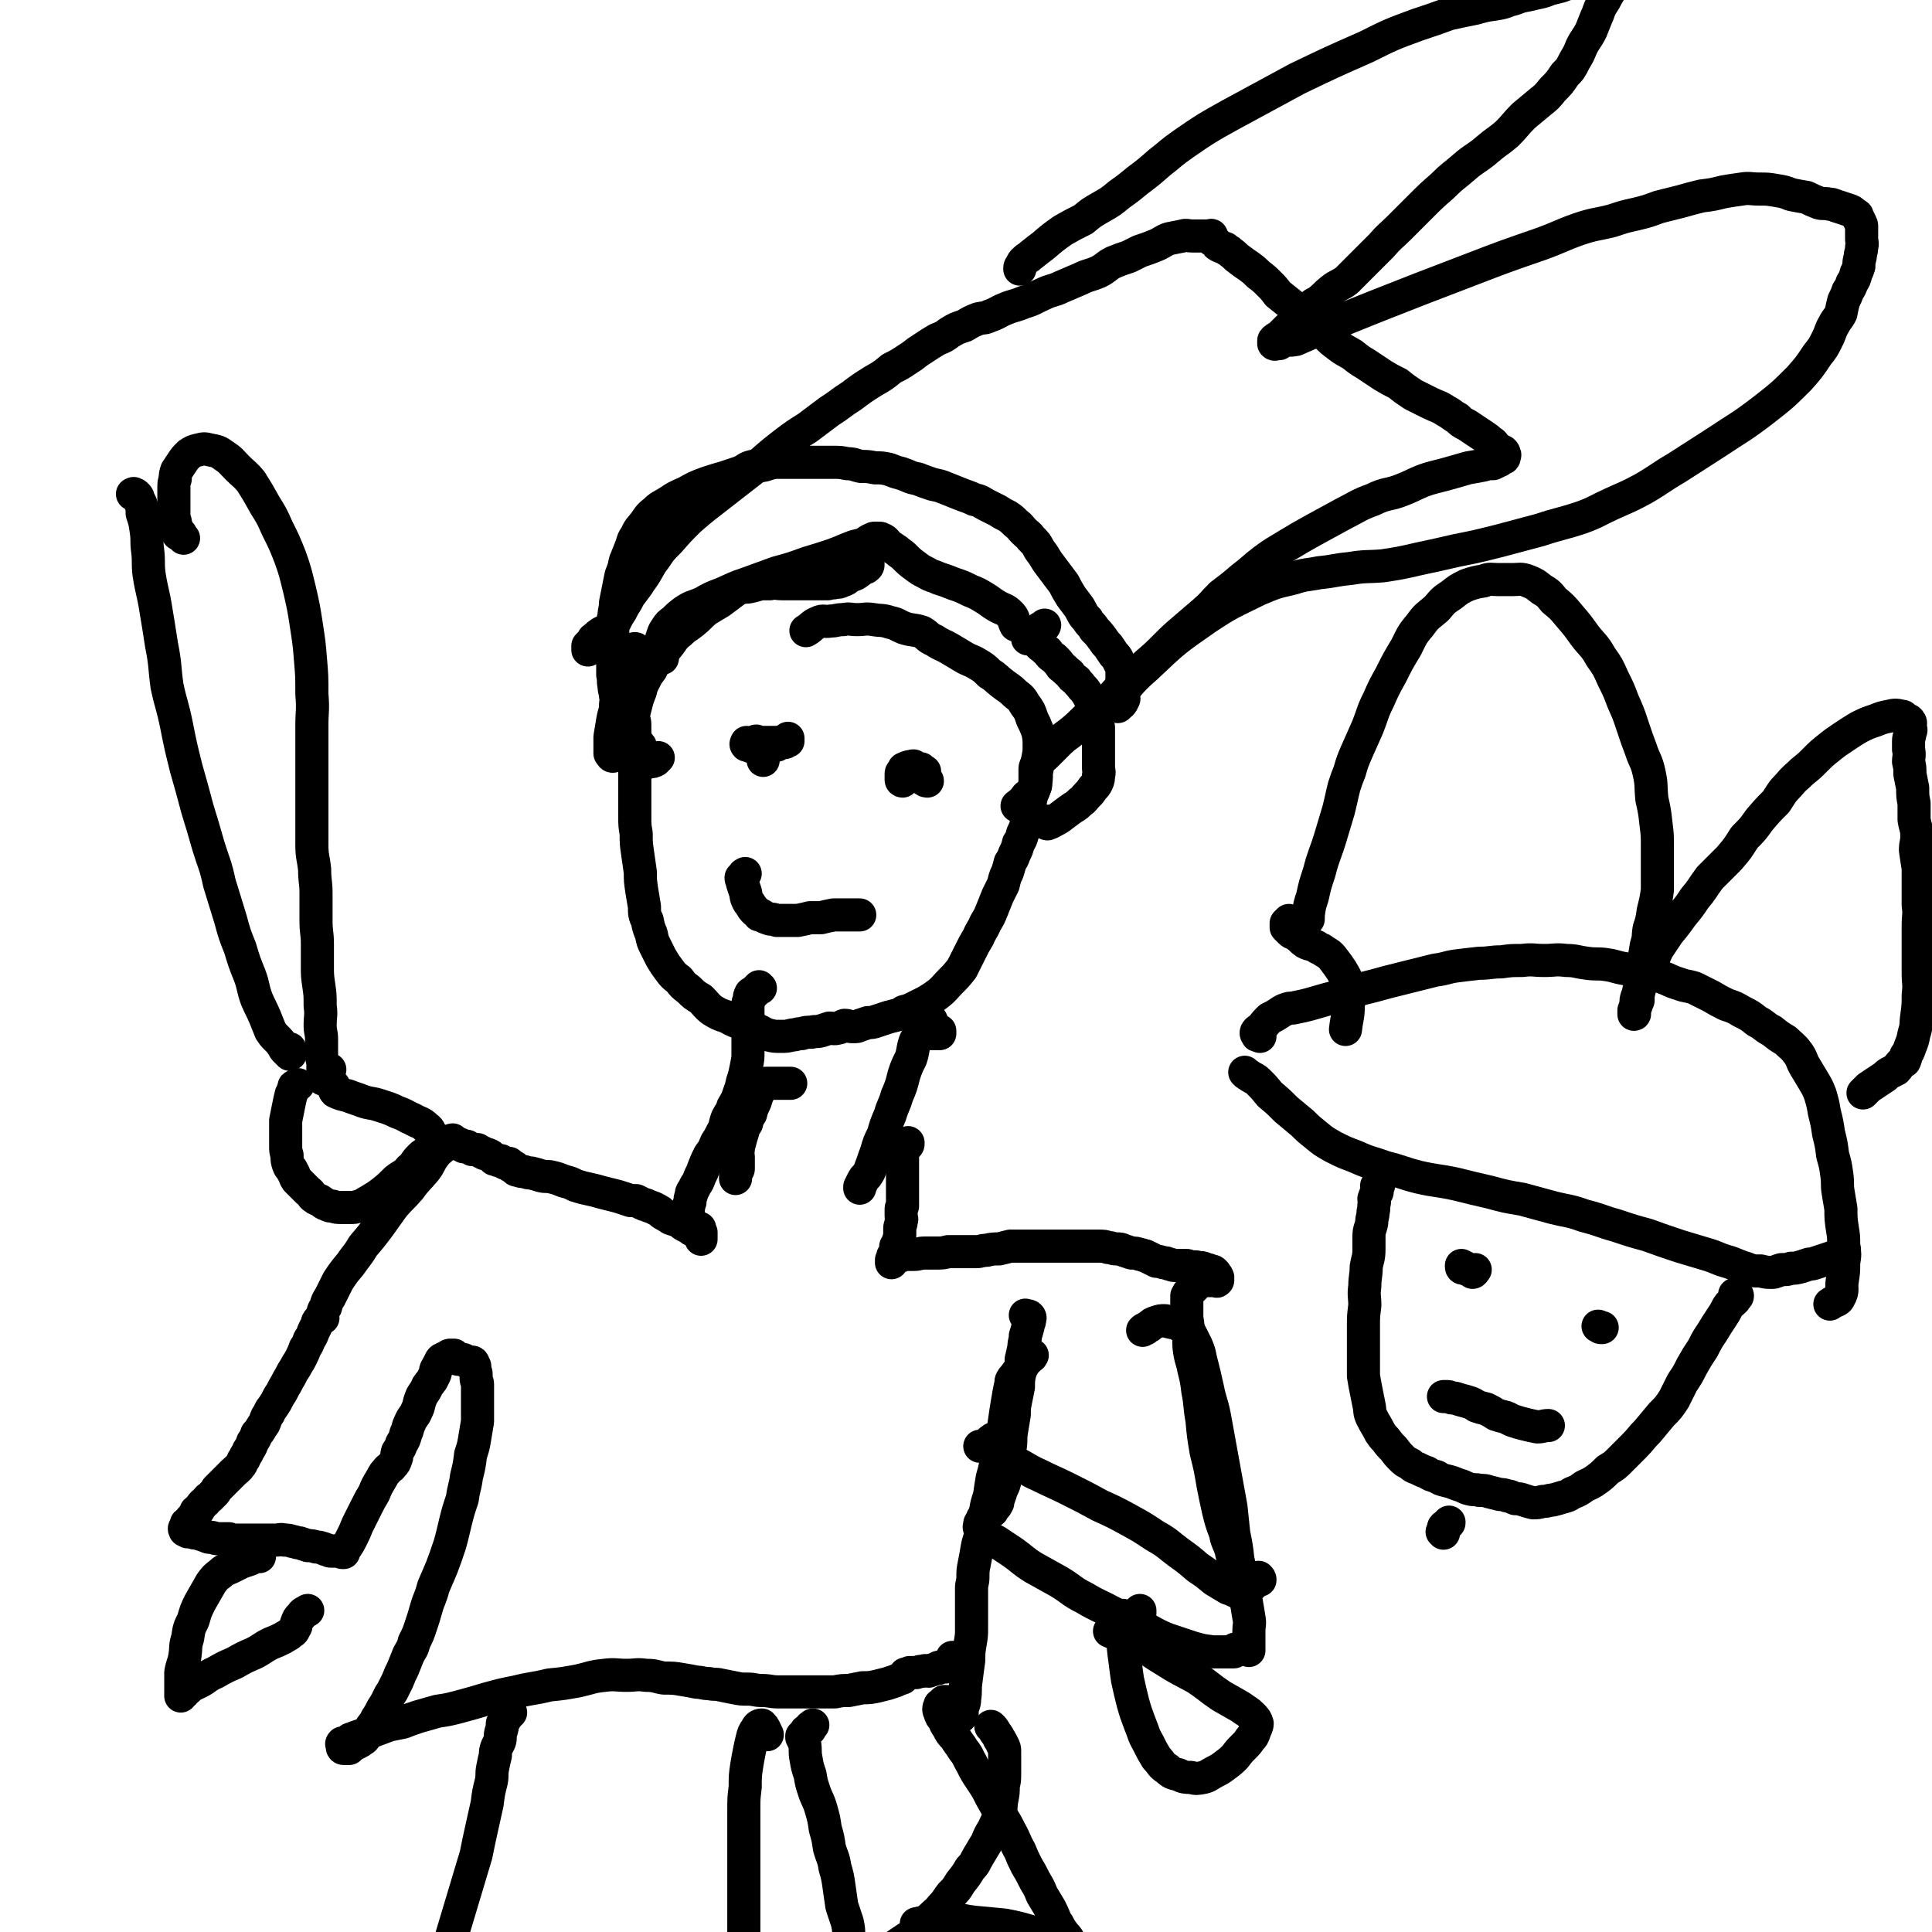 <svg viewBox='0 0 1400 1400' version='1.1' xmlns='http://www.w3.org/2000/svg' xmlns:xlink='http://www.w3.org/1999/xlink'><g fill='none' stroke='#000000' stroke-width='24' stroke-linecap='round' stroke-linejoin='round'><path d='M628,408c0,0 0,0 0,0 1,0 1,0 1,1 0,1 0,1 -1,2 -1,1 -1,0 -3,1 -2,2 -2,2 -5,4 -2,1 -3,1 -5,2 -2,2 -2,2 -5,3 -2,1 -2,1 -5,1 -2,1 -2,0 -5,1 -4,0 -4,0 -7,0 -5,0 -5,0 -9,0 -4,0 -4,0 -9,0 -4,0 -4,0 -8,0 -5,0 -5,-1 -9,0 -3,0 -3,0 -7,0 -3,1 -3,1 -7,2 -4,1 -4,0 -7,1 -4,1 -4,2 -7,4 -4,3 -4,3 -8,6 -5,3 -5,3 -10,6 -5,4 -5,5 -10,9 -5,4 -5,3 -9,7 -5,4 -5,5 -8,9 -4,5 -4,5 -8,9 -3,4 -3,4 -5,9 -3,4 -3,4 -5,8 -2,4 -2,4 -3,8 -2,5 -2,5 -3,9 -1,4 -1,4 -2,8 0,4 1,4 1,7 0,4 0,4 0,7 0,4 0,4 0,7 0,4 0,4 0,8 0,4 0,4 0,8 0,4 0,4 0,9 0,4 0,4 0,9 0,4 0,4 0,9 0,5 0,5 0,10 0,6 0,6 1,12 0,7 0,7 1,14 1,7 1,7 2,14 0,6 0,6 1,13 1,6 1,6 2,12 0,5 0,6 2,10 1,5 1,5 3,10 1,5 1,5 3,9 2,4 2,4 4,8 3,5 3,5 6,9 3,4 3,4 7,7 3,4 3,4 7,7 4,4 4,4 9,7 4,4 4,5 8,8 5,3 5,3 11,5 5,3 6,3 11,5 5,2 5,2 10,4 5,2 5,3 9,4 4,1 4,1 9,1 4,0 4,0 8,-1 3,0 3,-1 7,-1 3,-1 3,-1 7,-1 3,-1 3,0 7,-1 3,-1 3,-1 6,-2 3,0 3,1 6,0 2,0 2,-1 5,-2 3,0 3,1 6,1 3,0 3,0 5,-1 3,-1 3,-1 6,-2 3,0 3,0 6,-1 3,-1 3,-1 6,-2 3,-1 3,-1 7,-2 4,-1 4,-1 7,-3 4,-1 4,-1 8,-3 4,-2 4,-2 8,-4 5,-3 5,-3 9,-6 5,-4 4,-4 9,-9 4,-4 4,-4 8,-9 3,-6 3,-6 6,-12 3,-6 3,-6 6,-11 2,-5 3,-5 5,-10 3,-5 3,-5 5,-10 2,-5 2,-5 4,-10 2,-4 2,-4 4,-8 1,-4 1,-5 3,-9 1,-3 1,-3 2,-7 2,-3 2,-3 3,-6 2,-4 2,-4 3,-8 2,-3 2,-3 3,-7 2,-4 2,-4 3,-9 1,-4 1,-4 2,-8 1,-4 0,-4 1,-8 1,-5 2,-5 3,-9 1,-5 1,-5 1,-10 1,-5 1,-5 1,-10 1,-5 1,-5 1,-9 0,-5 0,-6 -1,-11 -2,-5 -2,-5 -4,-9 -2,-6 -2,-6 -5,-10 -3,-5 -3,-5 -7,-8 -5,-5 -5,-4 -10,-8 -4,-3 -4,-4 -9,-7 -4,-4 -4,-4 -9,-7 -5,-3 -5,-2 -10,-5 -5,-3 -5,-3 -10,-6 -5,-3 -5,-2 -11,-6 -5,-2 -4,-3 -9,-6 -6,-2 -7,-1 -13,-3 -5,-2 -5,-3 -10,-4 -6,-2 -6,-1 -12,-2 -6,-1 -6,0 -12,0 -5,0 -5,-1 -10,0 -5,0 -5,1 -9,1 -5,1 -5,-1 -9,1 -5,2 -4,3 -9,6 0,0 0,0 0,0 '/><path d='M549,542c0,0 0,0 0,0 -1,0 -1,0 -2,0 -1,0 0,-1 -1,-2 -1,0 -1,1 -2,1 0,-1 0,-2 -1,-2 0,-1 0,0 -1,0 -1,0 -1,-1 -1,0 -1,0 0,1 0,1 0,0 0,-1 0,-2 1,0 1,1 2,1 1,0 1,0 1,0 1,0 1,0 2,0 1,-1 1,-2 2,-2 0,0 0,0 1,1 0,0 0,0 1,0 0,0 0,0 1,0 0,0 0,0 0,0 1,0 1,0 1,0 1,0 1,0 1,0 1,0 1,0 1,0 1,0 1,0 1,0 1,0 1,0 2,0 0,0 0,0 0,0 1,0 1,0 1,0 1,0 1,0 2,0 1,0 1,0 1,0 1,0 1,0 2,0 1,0 1,0 1,0 1,0 1,0 2,0 0,0 0,0 1,0 1,0 1,0 2,0 0,-1 0,-1 1,-1 1,-1 1,-2 1,-2 0,0 0,1 0,2 0,0 -1,0 -1,0 -1,0 -1,0 -2,0 -1,0 -1,0 -2,1 -2,0 -2,1 -3,2 -2,0 -2,0 -3,0 -1,0 -1,1 -1,1 -1,0 -1,0 -2,0 -1,0 -1,0 -1,0 -1,0 -1,0 -1,0 0,0 0,-1 0,0 0,0 0,0 0,1 0,0 0,0 0,1 -1,3 -1,3 -2,7 0,0 0,0 0,1 '/><path d='M670,559c0,0 0,0 0,0 0,0 -1,0 -1,0 -1,-1 -1,-2 -2,-2 0,0 -1,2 -1,3 0,1 1,0 2,1 0,0 0,1 1,1 1,1 1,1 1,2 1,1 2,1 2,2 0,0 -2,0 -2,-1 -1,-1 -1,-2 -1,-3 -1,-1 -1,0 -1,-1 -1,-1 -1,0 -2,-1 -1,-1 0,-1 -1,-2 -1,-1 -1,0 -2,-1 -1,-1 0,-1 -1,-2 -1,0 -1,0 -2,1 -1,0 -1,-1 -2,0 -1,0 -1,0 -3,1 0,1 0,1 -1,2 -1,1 -1,1 -1,2 0,1 0,2 0,3 0,0 0,1 0,1 0,1 1,1 1,1 1,-1 1,-1 1,-1 '/><path d='M540,633c0,0 0,0 0,0 -1,1 -1,0 -1,1 -1,1 -1,1 -2,2 0,2 1,2 1,4 1,3 1,3 2,6 1,3 0,3 2,7 1,2 1,1 2,3 1,1 1,2 2,3 0,0 0,0 1,1 2,1 2,2 3,3 2,0 2,0 3,1 2,1 2,1 5,2 2,0 2,0 5,1 4,0 4,0 8,0 4,0 4,0 7,0 5,-1 5,-1 9,-2 4,0 4,0 8,0 4,-1 4,-1 9,-2 4,0 4,0 8,0 4,0 4,0 7,0 2,0 2,0 4,0 '/><path d='M477,549c0,0 0,0 0,0 -1,1 -1,1 -2,2 -2,1 -2,1 -4,1 -3,1 -3,1 -6,0 -1,-1 -1,-1 -3,-2 0,0 0,0 0,-1 0,-1 1,-1 1,-2 1,0 1,0 1,-1 0,-1 0,-1 0,-2 0,-2 0,-2 0,-3 0,-1 0,0 -1,-1 -1,-1 0,-1 -1,-2 -1,0 -1,-1 -2,0 -2,0 -2,0 -3,1 -2,1 -2,1 -3,2 -2,1 -1,2 -3,3 -1,1 -1,1 -3,2 -1,0 -1,0 -3,1 0,0 0,1 -1,1 -1,0 -1,-1 -2,-2 0,-2 0,-2 0,-5 0,-3 0,-3 0,-7 1,-6 1,-6 2,-12 1,-6 2,-6 3,-13 1,-6 1,-6 3,-12 1,-6 1,-6 3,-12 1,-4 1,-4 2,-8 1,-2 2,-2 3,-5 1,-1 1,-2 2,-2 1,0 1,1 2,2 1,1 1,0 3,1 1,0 1,1 3,2 1,0 1,0 2,0 2,0 2,0 3,1 2,0 2,0 3,1 1,0 1,0 2,0 0,0 0,0 1,0 0,0 1,0 1,0 0,-1 -1,-1 -1,-1 0,-2 0,-2 0,-4 0,-2 0,-2 0,-5 0,-3 0,-3 1,-6 1,-3 1,-3 3,-6 2,-3 2,-3 5,-5 4,-4 4,-4 8,-7 6,-4 6,-3 13,-6 7,-4 7,-4 15,-7 9,-4 8,-4 17,-7 11,-4 11,-4 22,-8 11,-3 11,-3 22,-7 10,-3 10,-3 19,-6 8,-3 7,-3 15,-6 4,-1 4,-1 8,-2 2,-2 2,-2 4,-3 2,-1 2,-1 3,-1 1,0 1,0 3,0 1,0 1,0 3,1 2,1 2,2 4,4 3,2 3,2 6,4 2,2 3,2 5,4 4,4 4,4 8,7 4,3 4,3 8,5 5,3 5,2 9,4 6,2 6,2 11,4 6,2 6,2 12,5 5,2 5,2 10,5 5,3 4,3 9,6 5,3 6,2 10,6 3,3 2,4 4,8 '/><path d='M757,453c0,0 0,0 0,0 0,0 0,1 -1,1 -1,1 -1,1 -2,1 -2,2 -2,2 -3,3 -2,1 -2,1 -3,2 -1,1 -1,1 -2,2 -1,0 -2,1 -1,1 0,0 1,-1 2,0 2,0 2,0 3,1 2,2 2,2 4,4 3,2 2,2 5,4 2,3 2,3 5,5 3,3 3,3 5,6 3,2 3,3 6,5 2,3 2,3 5,5 2,3 2,2 4,5 2,2 2,2 4,5 1,2 1,2 3,5 1,3 1,3 2,6 1,3 1,3 1,6 1,4 1,4 2,7 0,4 0,4 0,7 0,4 0,4 0,8 0,4 0,4 0,7 0,4 0,4 0,7 0,3 1,3 0,6 0,2 0,3 -1,5 -1,2 -1,2 -3,4 -2,3 -2,3 -4,5 -3,3 -2,3 -5,5 -4,4 -4,3 -8,6 -4,3 -4,3 -8,6 -4,2 -5,3 -8,4 -1,0 -1,-1 -1,-2 '/><path d='M573,785c0,0 0,0 0,0 -1,0 -1,0 -2,0 -2,0 -2,0 -4,0 -1,0 -1,0 -3,0 -2,0 -2,0 -4,0 -1,0 -1,0 -1,0 -1,0 -1,0 -1,0 -1,0 -1,0 -2,0 0,0 0,0 0,0 -1,0 -1,0 -1,0 -1,0 -1,0 -2,1 -1,0 -1,0 -1,1 -2,3 -1,3 -3,6 -1,3 -1,3 -2,6 -2,4 -2,4 -3,8 -2,3 -2,3 -3,7 -2,3 -2,3 -3,7 -1,3 -1,3 -2,7 -1,3 -1,3 -1,5 -1,2 0,3 0,5 0,1 0,1 0,2 0,2 0,2 0,3 0,0 0,0 0,1 0,1 0,1 0,2 0,0 0,0 0,1 0,1 -1,1 -1,2 -1,0 -1,0 -1,1 0,2 0,2 0,4 '/><path d='M681,747c0,0 0,0 0,0 0,1 0,1 0,2 0,0 0,0 -1,0 -1,0 -1,0 -2,0 0,0 0,0 -1,0 -1,0 -1,0 -2,0 0,0 0,0 -1,0 -1,0 -1,0 -1,0 -1,0 -1,0 -2,0 0,0 0,0 -1,0 '/><path d='M551,716c0,0 0,0 0,0 0,0 0,0 0,0 -1,0 -1,-1 -1,-1 -1,1 -1,1 -2,2 -1,1 -1,1 -1,2 -2,1 -2,0 -3,1 -1,2 -1,2 -1,4 0,2 -1,2 -1,3 0,2 0,2 0,3 0,3 0,3 0,6 0,4 0,4 0,8 0,4 0,4 0,8 0,5 0,5 0,10 0,5 0,5 -1,10 -1,5 -1,5 -2,9 -2,5 -1,5 -3,10 -2,6 -2,6 -5,11 -1,4 -2,4 -4,8 -2,5 -1,6 -4,11 -2,4 -2,4 -4,7 -2,5 -2,5 -5,9 -2,4 -2,4 -4,9 -1,3 -1,3 -3,7 -1,3 -1,3 -3,6 -1,2 -1,2 -2,4 -1,1 -1,1 -1,3 -1,2 -1,3 -1,5 -1,2 -1,2 -1,4 -1,3 0,3 0,6 -1,1 -1,1 -1,2 '/><path d='M674,739c0,0 0,0 0,0 1,1 1,0 1,1 0,1 0,1 0,1 0,0 -1,0 -1,0 -1,0 -1,0 -1,0 -1,0 -1,-1 -1,0 -1,0 -1,0 -2,1 0,0 -1,0 -1,1 -1,2 -1,2 -1,3 -1,2 -1,2 -2,4 -1,3 -2,2 -3,5 -2,6 -1,6 -3,12 -3,6 -3,6 -5,12 -2,8 -2,8 -5,15 -2,7 -3,7 -5,14 -3,7 -3,7 -5,14 -3,6 -3,6 -5,13 -2,5 -2,6 -4,11 -1,3 -1,3 -3,6 -2,2 -2,2 -3,4 -1,2 -1,2 -2,4 0,0 0,0 0,1 0,0 0,0 0,0 '/><path d='M508,898c0,0 0,0 0,0 0,-1 0,-1 0,-2 0,0 0,0 0,-1 0,-1 0,-1 0,-2 0,0 -1,0 -1,-1 0,-1 0,-1 0,-2 0,0 -1,1 -2,1 0,0 0,0 -1,0 -1,0 -1,0 -1,0 -1,0 -1,0 -2,0 -1,-1 -1,-1 -1,-1 -2,-1 -2,-1 -4,-2 -2,-1 -2,-2 -4,-3 -3,-1 -3,-1 -6,-2 -3,-2 -3,-2 -5,-3 -2,-1 -2,-2 -4,-3 -2,-1 -2,-1 -4,-2 -3,-1 -3,-1 -5,-2 -1,0 -1,0 -3,-1 -2,-1 -2,-1 -4,-2 -2,0 -2,0 -4,0 -3,-1 -3,-1 -6,-2 -3,-1 -3,-1 -7,-2 -4,-1 -4,-1 -8,-2 -10,-3 -10,-2 -19,-5 -4,-2 -4,-2 -8,-3 -5,-2 -5,-2 -9,-3 -4,-1 -4,0 -8,-1 -3,-1 -3,-1 -7,-2 -2,0 -2,0 -5,-1 -2,0 -2,0 -5,-1 -1,0 -1,0 -2,-1 0,-1 1,-1 0,-1 0,-1 -1,0 -1,0 -1,-1 -1,-1 -2,-1 -1,-1 -1,-1 -1,-2 -1,0 -1,0 -2,0 0,0 0,0 -1,0 -2,-1 -2,-1 -3,-2 -1,0 -1,0 -2,0 -1,-1 -1,-1 -3,-1 -1,-1 -1,-1 -2,-2 -1,-1 -1,-1 -2,-1 -1,-1 -2,-1 -3,-1 -1,-1 -1,-1 -2,-1 -2,-1 -1,-1 -3,-2 -1,0 -2,0 -3,0 -1,0 -1,0 -1,0 -2,-1 -1,-1 -3,-2 -1,-1 -1,0 -3,0 -1,-1 -1,-1 -2,-1 0,0 0,-1 -1,-1 -1,-1 -1,0 -1,0 -2,0 -2,0 -3,-1 -1,0 0,-1 -1,-2 -1,0 -1,1 -2,1 0,0 0,0 -1,0 -1,0 -1,0 -2,0 0,0 0,0 -1,1 -1,1 0,2 -1,3 -3,3 -4,3 -6,6 -4,5 -3,6 -7,11 -5,6 -6,6 -11,13 -6,7 -6,6 -12,13 -5,7 -5,7 -10,14 -6,8 -6,8 -12,15 -4,7 -5,7 -9,13 -5,6 -5,6 -9,12 -3,6 -3,6 -6,12 -2,3 -2,3 -3,7 -1,2 -2,2 -2,5 -1,1 0,2 0,3 0,0 -1,-1 -1,-1 -1,0 0,1 -1,2 -1,1 -1,0 -2,2 0,1 0,1 -1,3 -1,2 -1,2 -2,4 -1,3 -1,3 -3,6 -1,3 -1,3 -3,6 -1,3 -1,3 -3,7 -2,4 -2,3 -4,7 -2,3 -2,3 -4,7 -2,3 -2,4 -4,7 -2,4 -2,4 -4,7 -2,4 -2,4 -4,7 -2,3 -2,2 -3,5 -2,3 -2,3 -3,6 -1,3 -2,3 -3,5 -1,2 -1,2 -3,4 -1,3 -1,3 -3,6 -1,3 -1,3 -3,6 -1,3 -2,3 -3,6 -2,2 -1,3 -3,5 -2,3 -2,2 -5,5 -2,2 -2,2 -4,4 -2,2 -2,2 -4,4 -2,2 -2,2 -4,4 -1,2 -1,2 -2,3 -2,2 -2,2 -3,3 -2,1 -2,2 -3,3 -2,2 -2,1 -3,3 -1,1 -1,1 -2,3 -1,1 -1,0 -2,1 0,1 0,2 -1,2 0,1 -1,1 -1,2 -1,1 -1,1 -2,2 0,1 0,1 -1,2 -1,1 -1,0 -2,1 0,1 0,1 0,2 0,0 -1,0 -1,1 -1,1 0,1 0,2 0,0 0,0 0,0 0,0 0,0 0,0 1,0 1,0 2,1 1,0 1,0 2,0 3,1 3,1 5,1 3,1 3,1 6,2 2,1 2,1 4,1 2,0 2,1 5,1 2,0 2,0 4,0 2,0 2,0 4,0 2,1 2,1 4,1 2,0 2,0 5,0 2,0 2,0 4,0 2,0 2,0 4,0 2,0 2,0 4,0 3,0 3,0 5,0 2,0 2,0 4,0 2,0 2,0 4,0 3,0 3,-1 6,0 3,0 3,0 6,1 2,0 2,1 5,1 3,1 3,1 6,2 3,0 3,0 6,1 2,0 2,0 5,1 1,0 1,1 3,1 2,1 2,1 3,1 1,0 1,0 3,0 1,0 1,-1 3,0 1,0 1,1 2,1 0,0 0,0 1,0 0,0 0,0 0,0 0,0 0,0 0,0 0,0 0,0 0,0 0,-1 0,-1 0,-1 1,-2 1,-2 2,-3 2,-3 2,-3 4,-7 2,-4 2,-4 4,-9 3,-6 3,-6 6,-12 3,-6 3,-6 6,-11 2,-5 2,-5 5,-10 2,-3 1,-3 4,-6 2,-3 3,-2 4,-4 2,-2 2,-2 3,-5 1,-2 0,-2 1,-5 2,-3 2,-3 3,-6 2,-3 2,-3 3,-7 2,-4 1,-4 3,-8 2,-5 3,-4 5,-9 2,-4 1,-4 3,-9 1,-3 2,-3 4,-7 1,-3 2,-3 4,-6 1,-2 1,-2 2,-4 1,-2 0,-2 1,-4 1,-2 1,-2 2,-3 0,-1 0,-1 1,-2 0,-1 0,-1 1,-2 1,0 1,0 2,-1 0,0 1,0 1,0 1,0 1,0 1,-1 1,0 1,-1 2,-1 1,0 1,0 1,0 1,0 2,0 2,0 -1,0 -2,0 -2,0 0,0 1,0 1,0 1,0 0,0 0,0 0,0 0,0 0,0 1,1 1,0 2,1 1,1 1,1 2,2 1,0 1,0 2,0 2,0 2,0 3,1 1,0 1,1 2,1 1,0 1,0 1,0 1,0 1,0 2,0 1,0 1,1 1,1 0,1 0,1 0,1 0,1 0,1 1,1 0,1 0,1 0,2 0,1 0,1 0,1 1,2 1,2 1,3 0,1 0,2 0,3 0,2 1,2 1,4 0,2 0,2 0,5 0,3 0,3 0,6 0,4 0,4 0,7 0,5 0,5 0,9 -1,6 -1,6 -2,12 -1,6 -1,6 -3,12 -1,8 -1,8 -3,16 -1,8 -2,8 -3,16 -3,9 -3,9 -5,17 -2,8 -2,9 -4,16 -3,9 -3,9 -6,17 -3,7 -3,7 -6,14 -2,8 -3,8 -5,15 -2,7 -2,7 -4,13 -2,6 -2,6 -5,12 -1,5 -2,5 -4,9 -2,5 -2,5 -4,10 -2,4 -2,4 -4,9 -2,4 -2,4 -4,8 -3,4 -2,4 -5,9 -2,3 -2,3 -4,7 -2,3 -2,3 -4,7 -2,2 -2,2 -3,5 -1,2 -1,2 -3,4 -1,2 -1,2 -3,3 -1,1 -1,1 -3,2 -1,0 -1,0 -2,1 -1,0 -1,1 -2,1 -1,1 -1,1 -2,2 -1,0 -1,0 -1,0 -1,0 -1,0 -2,0 -1,0 -1,0 -1,0 -1,0 -1,-1 -1,-1 0,0 0,0 0,0 0,-1 0,-1 0,-1 0,-1 -1,-1 0,-2 0,0 1,0 2,0 1,0 1,1 1,0 1,-1 1,-1 2,-2 1,-1 1,-1 2,-1 2,-1 2,-1 5,-2 3,-1 3,-1 6,-2 8,-3 8,-3 16,-6 5,-1 5,-1 10,-2 5,-2 5,-2 11,-4 7,-2 7,-2 14,-4 7,-1 7,-1 15,-3 11,-3 11,-3 21,-6 11,-3 11,-3 21,-5 12,-3 12,-2 24,-5 10,-1 10,-1 21,-3 9,-2 9,-3 19,-4 8,-1 8,0 16,0 7,0 7,-1 14,0 7,0 7,1 13,2 7,0 7,0 13,1 6,1 6,1 11,2 4,0 4,1 9,1 4,1 4,0 8,1 5,1 5,1 10,2 5,1 5,1 10,1 5,0 5,1 10,1 6,0 6,1 12,1 5,0 5,0 10,0 5,0 5,0 10,0 5,0 5,0 10,0 6,0 6,0 11,0 5,-1 5,-1 10,-1 5,-1 5,-1 10,-2 5,0 5,0 10,-1 4,-1 4,-1 8,-2 3,-1 3,-1 6,-2 2,-1 2,-1 5,-2 0,0 0,0 1,-1 1,-1 0,-1 1,-2 1,0 1,0 3,-1 1,0 1,0 2,0 2,0 2,0 3,0 3,-1 3,-1 5,-1 2,-1 2,0 4,0 2,-1 2,-1 3,-1 2,-1 2,-1 4,-1 0,-1 0,-1 1,-1 0,0 0,0 1,0 1,0 1,0 2,0 0,0 0,0 1,0 1,0 1,-1 2,-2 0,0 0,1 0,1 0,0 0,-1 0,-1 0,0 0,0 0,0 1,-1 2,-1 3,-3 0,-1 0,-1 0,-2 '/><path d='M658,828c0,0 0,0 0,0 0,0 0,1 0,1 0,1 -1,1 -2,1 0,1 -1,1 -1,2 -1,1 -1,1 -1,3 0,1 0,1 0,3 0,2 0,2 0,5 0,1 0,1 0,2 0,2 0,2 0,4 0,2 0,2 0,4 0,3 0,3 0,5 0,2 0,2 0,4 0,2 0,2 0,4 0,2 0,2 0,5 0,1 0,1 0,3 -1,1 -1,1 -1,3 0,2 0,2 0,4 0,2 1,2 0,4 0,3 -1,3 -1,5 0,2 0,2 0,4 0,2 0,2 -1,5 0,1 0,1 0,2 -1,2 -2,1 -2,3 0,1 0,1 0,2 0,2 -1,2 -2,4 0,1 1,1 0,2 0,2 0,2 -1,3 0,0 0,0 0,0 0,-1 0,-1 0,-2 0,0 0,0 0,0 1,-1 1,-1 1,-1 1,-1 1,-1 2,-1 0,0 0,0 1,0 2,-1 2,-1 3,-1 2,-1 2,-1 4,-1 3,0 3,0 5,0 4,0 4,-1 8,-1 4,0 4,0 8,0 5,0 5,0 9,-1 5,0 5,0 10,0 5,0 5,0 10,0 4,0 4,-1 8,-1 4,-1 5,-1 9,-1 4,-1 4,-1 8,-2 4,0 4,0 8,0 5,0 5,0 9,0 4,0 4,0 9,0 4,0 4,0 9,0 4,0 4,0 8,0 3,0 3,0 7,0 4,0 4,0 7,0 4,0 4,0 7,0 4,0 4,0 7,1 3,0 3,1 6,1 3,0 3,0 5,1 3,1 3,1 6,2 3,0 3,0 6,1 2,0 2,1 4,1 2,1 2,1 4,2 2,1 2,1 4,2 2,0 2,0 5,1 2,0 2,0 4,1 2,0 2,1 4,1 2,0 2,0 5,0 2,0 2,0 4,0 1,0 1,1 3,1 1,0 2,0 3,0 1,0 1,0 3,1 1,0 1,-1 3,0 1,0 1,1 2,1 2,0 2,0 3,1 2,0 2,0 3,1 1,1 1,1 1,2 1,1 1,0 1,1 1,1 0,1 0,2 0,0 1,1 0,1 0,1 -1,0 -1,0 -1,0 -1,0 -1,0 -1,0 -1,0 -1,0 -1,0 -1,0 -2,0 0,0 0,0 -1,0 -1,0 -1,0 -1,0 -2,0 -2,0 -3,0 -1,0 -2,0 -3,1 -1,1 -1,1 -2,2 0,0 0,0 -1,1 -1,1 -1,1 -2,2 0,0 0,0 -1,1 -1,1 -1,1 -1,1 -1,1 -1,1 -2,3 0,1 0,1 0,3 0,3 0,3 0,6 0,3 0,4 0,7 1,6 1,6 1,11 1,7 0,7 1,13 1,7 2,7 3,13 2,8 2,8 3,16 2,10 1,10 3,21 1,11 1,11 3,23 3,12 3,12 5,24 2,10 2,10 4,19 2,8 2,8 5,16 1,6 2,6 4,12 1,5 1,5 3,10 1,2 1,2 3,5 1,3 1,3 3,6 1,2 1,3 3,5 0,0 1,0 2,0 1,0 1,0 2,-1 1,-1 1,-1 2,-2 0,0 0,-1 1,-1 1,0 1,0 2,0 0,-1 0,-1 -1,-2 0,0 0,0 -1,1 -1,0 -1,0 -1,1 -1,0 -1,0 -2,1 -1,0 -1,1 -1,1 -1,1 -1,1 -2,2 0,0 0,1 -1,1 -1,1 -1,1 -2,2 0,0 0,0 -1,1 0,1 0,1 -1,1 -1,0 -1,0 -2,0 0,0 0,0 -1,0 -4,-2 -4,-2 -7,-3 -5,-3 -5,-3 -10,-6 -6,-5 -6,-5 -12,-9 -7,-6 -7,-6 -14,-11 -8,-6 -8,-7 -17,-12 -9,-6 -9,-6 -18,-11 -11,-6 -11,-6 -22,-11 -11,-6 -11,-6 -23,-12 -10,-5 -11,-5 -21,-10 -9,-4 -9,-5 -17,-9 -7,-4 -7,-4 -13,-8 -5,-2 -5,-3 -9,-5 -1,0 -1,1 -3,1 0,0 -1,0 -1,0 0,0 1,0 2,0 1,0 1,0 1,0 1,0 1,0 2,-1 1,-1 1,-1 2,-2 0,0 0,-1 1,-1 1,-1 2,-2 2,-1 1,1 1,2 1,4 0,1 -1,1 -1,2 '/><path d='M828,964c0,0 0,0 0,0 1,-1 1,-1 2,-1 1,-1 1,-1 3,-2 2,-2 2,-2 5,-3 3,-1 3,-1 6,-1 2,0 2,1 4,1 2,1 3,0 5,1 1,1 1,1 3,2 1,0 2,0 3,1 2,2 2,3 4,5 2,4 2,4 4,8 3,7 2,7 4,14 2,8 2,8 4,17 2,10 3,10 5,20 2,11 2,11 4,22 2,11 2,11 4,22 2,11 2,11 4,22 1,9 1,10 2,19 2,10 2,10 3,19 2,9 2,9 3,17 2,7 1,7 3,13 1,6 1,6 2,12 1,5 0,5 0,10 0,3 0,3 0,6 0,2 0,2 0,4 0,1 0,1 0,3 0,0 0,1 0,1 0,-1 0,-2 -1,-2 0,-1 -1,0 -1,0 -1,0 -1,0 -1,0 -1,0 -1,0 -2,0 0,0 0,-1 -1,0 -1,0 -1,1 -2,1 -1,1 -1,0 -2,0 0,1 0,2 -1,2 0,0 -1,0 -1,0 -3,0 -3,0 -6,0 -4,0 -4,0 -8,0 -8,-1 -8,-1 -15,-3 -9,-3 -9,-3 -18,-6 -10,-4 -10,-5 -20,-10 -9,-4 -9,-5 -19,-9 -11,-6 -11,-5 -21,-11 -10,-5 -9,-6 -19,-12 -9,-5 -9,-5 -18,-10 -8,-5 -8,-6 -15,-11 -6,-4 -6,-4 -12,-8 -4,-2 -4,-2 -8,-5 -2,-2 -3,-2 -4,-4 -1,-2 0,-2 0,-4 1,-2 1,-2 2,-3 0,-1 0,-1 0,-1 1,-1 1,-1 2,-2 0,0 1,1 1,0 1,-1 1,-1 2,-2 1,-1 1,0 2,-1 0,-1 0,-1 1,-2 1,-1 1,-1 1,-1 1,-1 1,-1 2,-3 0,-1 0,-1 0,-2 1,-2 1,-2 2,-5 1,-4 2,-4 3,-8 1,-6 1,-6 2,-12 1,-6 1,-6 2,-13 1,-6 0,-6 1,-12 1,-6 1,-6 2,-12 0,-5 0,-5 1,-10 1,-5 1,-5 2,-10 0,-5 0,-5 1,-10 1,-5 1,-5 1,-10 1,-4 1,-4 2,-9 0,-4 1,-4 1,-8 1,-3 1,-3 2,-7 0,-2 1,-2 1,-4 0,-1 1,-2 0,-3 -1,-1 -1,0 -3,-1 '/><path d='M748,982c0,0 0,0 0,0 -1,1 0,1 -1,1 -1,1 -1,1 -2,2 -1,1 -1,1 -2,2 -2,2 -1,2 -3,5 -2,2 -2,1 -4,4 -1,2 -2,2 -3,4 -1,2 0,2 -1,5 -1,5 -1,5 -2,11 -1,6 -1,6 -2,13 -1,7 -1,7 -3,13 -1,8 -1,8 -3,15 -1,7 -1,7 -3,14 -1,6 -1,6 -2,13 -2,6 -2,6 -3,12 -2,7 -2,7 -3,14 -1,6 -2,6 -3,12 -1,6 -1,6 -2,11 -1,5 -1,5 -1,10 0,4 -1,4 -1,8 0,2 0,2 0,5 0,2 0,2 0,3 0,1 0,1 0,2 0,0 0,0 0,1 0,1 0,1 0,2 0,2 0,2 0,4 0,2 0,2 0,5 0,3 0,3 0,7 0,5 0,5 -1,11 -1,6 -1,6 -1,12 -1,7 -1,7 -2,15 -1,7 0,7 -1,13 0,4 -1,4 -2,8 0,2 1,3 -1,5 -2,2 -3,1 -7,2 -1,1 -1,1 -3,1 '/><path d='M370,1241c0,0 0,0 0,0 -1,0 -1,0 -1,1 -1,1 -1,1 -2,2 0,1 -1,1 -1,2 -1,2 -1,2 -2,3 0,3 0,3 -1,6 -1,4 0,4 -1,7 -1,2 -1,2 -2,4 -1,3 -1,3 -1,6 -1,4 -1,4 -2,9 -1,5 0,5 -1,10 -2,8 -2,8 -3,16 -2,9 -2,9 -4,18 -2,9 -2,9 -4,19 -3,10 -3,10 -6,20 -3,10 -3,10 -6,20 -3,10 -3,10 -6,20 -2,9 -2,9 -4,18 -2,9 -2,9 -5,17 -1,5 -1,5 -3,11 -1,3 -1,3 -3,6 -1,2 -1,2 -2,4 -1,2 -1,2 -1,4 0,0 0,0 0,0 0,1 0,2 0,2 0,-1 0,-2 1,-2 1,-1 1,-1 2,-1 1,0 1,-1 3,-1 2,0 2,0 4,0 3,-1 2,-1 5,-1 4,-1 4,-1 8,-1 6,-1 6,0 12,-1 6,0 6,-1 12,-1 9,0 9,0 17,0 9,0 9,0 19,-1 10,-1 10,-1 20,-2 12,0 12,0 24,-1 11,0 11,0 22,-1 10,-1 10,-1 20,-2 10,-1 10,-1 19,-3 9,-1 9,-2 17,-3 6,-2 6,-2 12,-3 5,-1 5,-1 10,-3 2,0 2,-1 3,-3 1,-1 2,-1 2,-2 1,-3 0,-3 0,-6 0,-3 0,-3 -1,-6 -1,-3 -1,-3 -1,-7 -1,-4 0,-5 0,-9 0,-5 0,-5 0,-10 0,-7 0,-7 0,-14 0,-8 0,-8 0,-17 0,-9 0,-9 0,-18 0,-10 0,-10 0,-19 0,-8 0,-8 0,-16 0,-9 0,-9 1,-17 0,-8 0,-8 1,-15 1,-6 1,-6 2,-11 1,-5 1,-5 2,-9 1,-4 1,-4 3,-7 1,-2 2,-3 4,-3 2,2 2,3 4,7 '/><path d='M589,1250c0,0 0,0 0,0 0,0 0,0 -1,1 -1,0 -1,1 -1,2 -1,0 -1,0 -2,1 -1,0 -1,0 -1,1 -1,1 -1,1 -2,2 0,0 0,0 -1,1 0,0 0,1 0,1 0,0 0,0 0,0 1,2 1,2 2,4 1,6 0,6 1,11 1,6 1,6 3,12 1,6 1,6 3,12 2,6 3,6 5,13 2,7 2,7 3,14 2,7 2,7 3,14 2,7 3,7 4,14 2,7 2,7 3,14 1,7 1,7 2,14 2,6 2,6 4,12 1,5 1,5 1,10 1,5 1,5 1,9 1,4 1,4 2,8 1,3 1,3 2,7 0,2 0,2 1,4 1,2 0,2 1,3 0,1 1,0 1,0 0,0 0,0 0,0 0,-1 0,-1 0,-1 0,-1 0,-1 0,-2 0,0 1,0 1,-1 1,-1 2,-1 3,-2 1,-1 1,-1 2,-3 2,-1 2,-1 4,-2 2,-2 2,-2 4,-3 2,-1 3,-1 5,-3 2,-2 2,-2 5,-5 2,-2 2,-2 5,-4 3,-2 3,-2 6,-4 3,-2 3,-2 6,-4 3,-3 3,-3 5,-5 3,-3 3,-3 6,-6 4,-4 4,-3 7,-7 4,-4 4,-5 7,-9 4,-4 4,-4 7,-9 4,-5 4,-5 7,-10 4,-4 3,-4 6,-9 3,-5 3,-5 6,-10 2,-5 2,-5 5,-10 2,-5 3,-5 4,-10 2,-5 1,-6 2,-11 1,-5 1,-5 1,-10 1,-4 1,-4 1,-9 0,-3 0,-3 0,-7 0,-3 0,-3 0,-6 0,-2 0,-2 0,-3 0,-2 0,-2 -1,-4 -1,-1 -1,-1 -1,-2 -1,-2 -1,-2 -2,-3 -1,-3 -1,-2 -3,-5 -1,-2 -1,-2 -3,-4 '/><path d='M686,1233c0,0 0,0 0,0 0,0 0,0 -1,0 -1,0 -1,0 -1,0 -1,1 -1,1 -2,2 -1,1 -1,0 -1,1 -1,2 -1,3 0,5 1,3 1,3 3,5 1,3 1,3 3,6 2,4 2,4 5,7 3,5 3,4 6,9 4,5 3,5 6,10 3,6 3,6 7,12 4,6 4,6 7,12 4,7 4,7 7,13 4,6 4,6 7,12 4,7 3,7 7,14 2,5 2,5 5,11 3,5 3,5 6,11 3,5 3,5 5,10 3,5 3,5 6,10 2,4 2,4 4,9 3,4 2,4 5,8 2,3 2,2 4,5 1,2 1,2 2,4 0,1 0,1 1,2 1,0 1,0 1,0 0,0 0,-1 0,-1 -1,0 -1,0 -2,0 -1,0 -1,-1 -2,-1 -1,-1 0,-1 -1,-1 -3,-1 -3,-1 -5,-2 -3,-1 -3,0 -6,-1 -8,-2 -7,-3 -14,-5 -10,-3 -10,-3 -20,-5 -10,-1 -10,-1 -21,-2 -11,-1 -11,-3 -22,-2 -11,0 -11,1 -21,3 '/><path d='M188,1128c0,0 0,0 0,0 0,0 0,0 0,0 -1,0 -1,0 -2,0 -1,0 -1,0 -1,0 -2,1 -2,1 -4,2 -3,1 -3,1 -6,2 -4,2 -4,2 -8,4 -4,2 -4,1 -7,4 -4,3 -4,3 -7,7 -4,7 -4,7 -8,14 -3,6 -3,6 -5,13 -3,6 -3,6 -4,13 -2,6 -1,6 -2,13 -1,6 -2,6 -3,12 0,4 0,5 0,9 0,3 0,3 0,5 0,1 0,1 0,2 0,0 0,1 0,1 0,-1 1,-1 2,-2 1,-2 1,-2 3,-3 3,-3 4,-3 8,-5 6,-3 5,-4 12,-7 7,-4 7,-4 14,-7 7,-4 7,-4 14,-7 6,-3 6,-4 12,-7 5,-2 5,-2 9,-4 3,-2 4,-2 6,-4 2,-1 2,-2 3,-4 1,-1 0,-1 1,-3 1,-3 1,-3 3,-5 2,-3 2,-2 5,-4 '/><path d='M826,1167c0,0 0,0 0,0 0,0 0,0 0,0 0,1 0,1 0,2 0,0 0,0 -1,1 -1,1 -1,1 -1,1 -1,0 -1,0 -2,0 -1,0 -1,0 -2,0 -1,0 -1,0 -2,0 0,0 0,0 -1,0 -1,0 -1,0 -2,0 -1,0 -1,-1 -2,0 -1,0 -1,0 -1,1 -1,3 0,3 0,6 1,5 1,5 2,10 0,7 0,7 1,14 1,8 1,8 2,15 2,9 2,9 4,17 2,7 2,7 5,15 3,7 2,7 6,14 3,6 3,6 6,11 4,4 3,5 8,8 3,3 4,3 8,4 4,2 5,2 9,2 4,1 4,1 9,0 4,-1 4,-2 8,-4 4,-2 4,-2 8,-5 4,-3 4,-3 7,-6 3,-4 3,-4 6,-7 3,-3 3,-3 5,-6 2,-2 2,-2 3,-5 1,-3 2,-4 2,-6 -1,-3 -1,-3 -4,-6 -3,-3 -4,-3 -8,-6 -7,-4 -7,-4 -14,-8 -9,-6 -9,-7 -18,-13 -11,-6 -12,-6 -23,-13 -10,-6 -10,-7 -21,-13 -10,-4 -10,-4 -19,-8 '/><path d='M460,538c0,0 0,0 0,0 -1,-2 -1,-2 -2,-3 -1,0 -1,0 -1,-1 -1,-1 0,-1 -1,-2 -1,-2 -1,-1 -2,-3 0,-1 0,-1 0,-1 0,-1 -1,-1 -1,-1 -1,-1 -1,-1 -2,-2 0,0 0,-1 0,-1 -1,-2 -1,-1 -2,-3 -1,-1 0,-2 -1,-3 -1,-3 -1,-3 -2,-6 0,-4 1,-4 0,-8 0,-3 -1,-3 -1,-7 -1,-4 0,-4 -1,-8 0,-5 0,-5 0,-9 0,-4 0,-4 0,-8 0,-5 0,-5 0,-9 0,-4 0,-4 0,-8 0,-5 0,-5 1,-9 0,-4 1,-4 1,-9 1,-5 1,-5 2,-10 1,-5 1,-5 2,-10 2,-5 2,-5 3,-10 2,-5 2,-5 4,-10 2,-5 1,-5 4,-9 2,-5 3,-5 6,-9 3,-4 3,-5 7,-8 4,-4 5,-4 10,-7 6,-4 6,-4 13,-7 7,-4 7,-4 15,-7 6,-2 6,-2 13,-4 6,-2 6,-2 12,-4 4,-2 4,-3 8,-4 4,-1 5,0 9,-1 3,-1 3,-1 7,-2 4,0 4,0 7,0 4,0 4,0 8,0 5,0 5,0 9,0 4,0 4,0 9,0 5,0 5,0 10,0 5,0 5,0 10,1 5,0 5,1 10,2 5,0 5,0 10,1 5,0 5,0 10,1 5,2 5,2 9,3 6,2 6,3 12,4 5,2 5,2 11,4 5,1 5,1 10,3 5,2 5,2 10,4 5,2 6,2 10,4 5,1 5,2 9,4 4,2 4,2 8,4 3,2 3,2 7,4 3,2 3,2 6,5 4,3 3,3 6,6 3,3 3,2 5,5 4,4 4,4 6,8 3,4 3,4 6,9 3,4 3,4 6,8 3,4 3,4 6,8 2,4 2,4 5,9 3,4 3,4 6,8 3,5 2,5 6,9 2,4 3,3 5,7 3,3 3,3 6,7 2,3 2,3 4,5 2,3 2,3 4,6 2,2 2,2 3,4 1,2 1,2 2,4 1,1 1,1 2,2 0,2 -1,2 -1,3 0,2 0,2 0,3 0,2 0,2 0,3 0,1 0,1 0,3 0,1 0,1 0,2 1,2 1,2 1,4 0,1 0,1 0,2 0,2 1,2 0,3 -1,3 -2,3 -4,5 '/><path d='M426,471c0,0 0,0 0,0 0,-2 0,-2 0,-3 1,-1 1,-1 2,-2 1,-1 1,-1 2,-3 3,-2 2,-2 5,-4 3,-2 3,-1 6,-3 2,-2 3,-2 4,-5 2,-2 1,-2 3,-5 2,-3 2,-3 4,-7 2,-3 2,-3 4,-7 3,-4 3,-4 6,-8 3,-5 3,-4 6,-9 3,-5 3,-6 7,-11 4,-6 4,-6 10,-12 7,-8 7,-8 14,-15 8,-7 8,-7 17,-14 9,-7 9,-7 18,-14 9,-7 9,-7 18,-14 8,-7 8,-7 17,-14 8,-6 8,-6 16,-11 8,-6 8,-6 16,-12 8,-5 8,-6 16,-11 8,-6 8,-6 16,-11 7,-4 7,-4 13,-9 6,-3 6,-3 12,-7 5,-3 5,-4 10,-7 6,-4 6,-4 11,-7 5,-2 5,-2 9,-5 5,-3 5,-3 11,-5 5,-3 5,-3 10,-5 4,-1 4,0 8,-2 6,-2 6,-3 11,-5 7,-3 7,-2 14,-5 7,-2 7,-3 14,-6 6,-3 7,-2 13,-5 7,-3 7,-3 14,-6 6,-3 6,-2 13,-5 6,-3 5,-4 11,-7 5,-2 5,-2 11,-4 4,-2 4,-2 8,-4 6,-2 6,-2 11,-4 5,-2 5,-3 10,-5 5,-1 5,-1 10,-2 3,-1 3,0 7,0 3,0 3,0 6,0 2,0 2,0 4,0 1,0 1,0 2,0 1,0 2,-1 2,0 0,0 -1,0 -1,1 0,0 0,1 0,1 1,1 2,1 3,2 2,1 1,2 3,3 2,1 2,1 5,2 2,2 2,1 4,3 3,2 3,3 6,5 4,3 4,3 7,5 4,3 4,3 7,6 4,3 4,3 8,7 3,3 3,3 6,7 5,4 5,4 10,8 3,4 4,4 8,7 4,4 4,4 8,8 5,4 5,3 9,7 4,4 4,4 8,7 5,4 6,4 11,7 5,4 5,4 10,7 6,4 6,4 12,8 5,3 5,3 11,6 5,4 5,4 11,8 6,3 6,3 12,6 6,3 6,2 12,6 4,2 4,3 8,5 3,3 3,3 7,5 3,2 3,2 6,4 3,2 3,2 6,4 3,2 3,2 5,4 2,1 2,1 3,3 2,1 2,2 3,3 1,1 2,1 3,1 1,1 1,1 1,2 1,1 0,1 0,1 0,1 0,1 0,1 0,1 0,1 -1,1 -1,1 -1,0 -2,0 0,1 0,2 -1,2 -2,1 -2,1 -4,2 -4,0 -4,0 -7,1 -5,1 -5,1 -11,2 -7,2 -7,2 -14,4 -7,2 -8,2 -15,4 -9,3 -9,4 -19,8 -10,4 -11,2 -21,7 -11,4 -11,5 -21,10 -11,6 -11,6 -22,12 -9,5 -9,5 -19,11 -8,5 -9,5 -17,11 -8,6 -8,7 -16,13 -7,6 -7,6 -15,12 -7,7 -6,7 -13,13 -7,6 -7,6 -14,12 -7,6 -7,6 -13,12 -7,7 -7,7 -14,13 -6,6 -7,5 -13,11 -7,7 -7,7 -13,14 -7,6 -8,6 -14,11 -7,6 -6,6 -13,12 -6,5 -6,4 -11,9 -5,5 -5,5 -9,9 -4,4 -5,3 -7,7 -1,2 -1,2 -1,4 0,3 0,3 0,5 0,1 0,1 0,2 0,2 0,2 0,3 0,1 1,1 0,2 0,0 -1,0 -1,1 0,0 1,1 0,1 0,2 -1,2 -2,3 -1,1 -1,1 -3,2 -3,4 -3,4 -7,7 '/><path d='M739,195c0,0 0,0 0,0 0,-1 0,-1 0,-1 0,-1 1,-1 1,-2 1,-2 1,-2 2,-3 3,-3 3,-2 5,-4 5,-4 5,-4 9,-7 7,-6 7,-6 14,-11 7,-4 7,-4 15,-8 6,-5 6,-5 13,-9 7,-4 7,-4 13,-9 7,-5 7,-5 13,-10 8,-6 8,-6 16,-13 9,-7 8,-7 18,-14 16,-11 16,-11 34,-21 24,-13 24,-13 48,-26 25,-12 25,-12 50,-23 18,-9 18,-9 37,-16 12,-4 12,-4 23,-8 9,-2 9,-2 19,-4 7,-2 7,-2 14,-3 6,-1 6,-1 11,-3 5,-1 5,-2 10,-3 5,-1 5,-1 9,-2 5,-1 5,-1 10,-3 4,-1 4,-1 8,-2 5,-2 5,-2 9,-3 4,-1 5,-1 9,-3 3,-1 3,-2 6,-3 4,-2 4,-2 7,-3 3,0 3,0 5,-1 2,0 2,0 3,-1 1,-1 1,-1 0,-1 0,0 0,0 -1,0 -1,0 -1,0 -1,0 0,0 0,0 0,0 0,1 0,1 0,1 0,1 0,1 0,2 0,1 0,1 0,3 0,2 0,2 0,4 0,2 1,2 0,5 -1,3 -1,3 -3,6 -2,4 -2,4 -4,7 -3,5 -2,5 -4,9 -2,5 -2,5 -4,10 -3,6 -4,6 -7,12 -2,5 -2,5 -5,10 -3,6 -3,6 -7,10 -4,6 -4,6 -9,11 -4,5 -4,5 -9,9 -6,5 -6,5 -12,10 -6,6 -6,7 -12,13 -7,6 -7,5 -14,11 -8,7 -9,6 -17,13 -8,7 -8,6 -16,14 -8,7 -8,7 -16,15 -7,7 -7,7 -15,15 -6,6 -7,6 -13,13 -7,7 -7,7 -13,13 -6,6 -6,6 -12,12 -5,4 -6,3 -11,7 -5,4 -4,4 -9,8 -2,2 -3,1 -6,4 -1,1 -1,1 -3,3 0,1 0,0 -1,1 -1,1 -1,1 -1,1 -2,2 -2,2 -3,3 -2,2 -2,2 -3,3 -1,1 -1,1 -3,3 -2,1 -2,1 -4,3 -3,3 -3,3 -5,5 -1,1 -2,1 -2,1 -1,1 -2,1 -2,2 0,1 0,1 0,1 0,1 0,1 0,1 1,1 1,0 2,0 1,0 1,0 2,0 1,-1 1,-1 3,-2 4,-1 4,0 9,-1 9,-4 9,-4 19,-8 19,-8 19,-8 39,-16 33,-13 33,-13 67,-26 26,-10 26,-10 52,-19 14,-5 14,-6 28,-11 12,-4 12,-3 24,-6 9,-3 9,-3 18,-5 8,-2 8,-2 16,-5 8,-2 8,-2 16,-4 7,-2 7,-2 15,-4 8,-1 8,-1 16,-3 6,-1 6,-1 13,-2 6,-1 6,0 13,0 6,0 6,0 12,1 6,1 6,1 11,3 5,1 5,1 11,2 4,2 4,2 9,4 3,1 4,0 8,1 3,0 3,1 7,2 3,1 3,1 6,2 3,1 3,1 5,3 2,1 2,1 2,2 1,2 1,2 2,4 1,2 1,2 1,3 0,2 0,2 0,4 0,3 0,3 0,5 0,3 1,3 0,6 0,4 -1,4 -1,7 -1,4 -1,4 -1,7 -1,3 -1,3 -2,5 -1,4 -1,4 -3,7 -1,3 -1,3 -3,6 -1,3 -1,3 -3,7 -1,4 -1,4 -2,9 -2,4 -3,4 -5,8 -3,5 -2,5 -5,11 -3,6 -3,6 -7,11 -6,9 -6,9 -13,17 -12,12 -12,12 -26,23 -17,13 -17,12 -35,24 -14,9 -14,9 -28,18 -12,7 -12,8 -24,15 -11,6 -12,6 -23,11 -11,5 -11,6 -22,10 -15,5 -15,4 -30,9 -15,4 -15,4 -30,8 -16,4 -16,4 -31,7 -13,3 -13,3 -27,6 -13,3 -13,3 -26,5 -12,1 -12,0 -24,2 -11,1 -11,2 -22,3 -10,2 -10,1 -19,4 -13,3 -13,3 -25,8 -20,10 -20,9 -38,21 -23,16 -23,16 -43,35 -15,13 -13,14 -26,28 '/><path d='M902,777c0,0 0,0 0,0 1,1 1,1 1,1 1,1 2,1 3,2 3,2 3,1 6,4 4,4 4,4 8,9 6,5 6,5 12,11 6,5 6,5 12,10 4,4 4,4 9,8 6,5 6,5 13,9 8,4 8,4 16,7 11,5 11,4 22,8 12,3 12,4 24,7 13,3 13,2 27,5 12,3 12,3 25,6 11,3 11,3 23,5 11,3 11,3 22,6 12,3 12,2 23,6 12,3 12,4 23,7 12,4 12,4 23,7 11,4 11,4 23,8 10,3 10,3 20,6 7,2 7,3 14,5 7,2 7,3 14,5 5,2 5,2 11,2 4,1 4,1 8,1 3,0 3,-1 7,-2 4,0 4,0 7,-1 3,0 3,0 7,-1 3,-1 3,-1 6,-2 2,0 2,0 5,-1 3,-1 3,-1 6,-2 3,-1 3,-1 6,-2 3,-1 3,-1 5,-3 2,-1 2,0 3,-2 1,0 0,-1 0,-2 '/><path d='M913,751c0,0 0,0 0,0 -1,-1 -2,0 -2,-1 -1,-1 -1,-2 0,-3 1,-1 2,-1 3,-2 3,-4 3,-4 6,-7 4,-2 4,-2 7,-4 3,-2 3,-2 6,-3 3,-1 3,0 6,-1 5,-1 5,-1 9,-2 7,-2 7,-2 14,-4 8,-2 8,-2 15,-5 8,-2 8,-2 16,-4 8,-2 7,-2 15,-4 8,-2 8,-2 16,-4 8,-2 8,-2 16,-4 8,-1 8,-2 15,-3 8,-1 8,-1 17,-2 8,0 8,-1 16,-1 7,-1 7,-1 15,-1 8,-1 8,0 16,0 8,0 8,-1 16,0 7,0 7,1 15,2 7,1 7,0 14,1 7,1 7,2 14,3 6,2 6,2 13,3 6,1 7,1 13,3 6,2 6,3 13,5 5,2 5,1 11,3 6,3 6,3 12,6 5,3 5,3 11,6 6,2 6,2 11,5 6,3 6,3 11,7 6,3 5,4 11,7 5,4 5,4 10,7 4,4 5,4 8,8 4,5 3,6 6,11 3,5 3,5 6,10 3,5 3,5 5,10 2,7 2,7 3,13 2,8 2,8 3,15 2,8 2,8 3,16 2,7 2,7 3,14 1,7 0,7 1,13 1,6 1,6 2,12 0,7 0,7 1,14 1,6 1,6 1,12 1,7 1,7 0,13 0,7 0,6 -1,13 -1,6 1,7 -2,12 -1,3 -3,2 -7,5 '/><path d='M948,666c0,0 0,0 0,0 0,-2 0,-2 0,-3 1,-7 1,-7 3,-13 2,-9 2,-9 5,-18 3,-12 4,-12 8,-25 3,-10 3,-10 6,-20 2,-8 2,-9 4,-17 2,-6 2,-6 4,-11 2,-7 2,-7 5,-14 4,-9 4,-9 8,-18 4,-10 3,-10 8,-20 4,-9 4,-9 9,-18 5,-10 5,-10 11,-20 4,-8 4,-9 10,-16 5,-7 5,-6 12,-12 5,-6 5,-6 11,-10 5,-4 5,-4 11,-7 6,-2 6,-2 12,-3 5,-2 5,-1 11,-1 5,0 5,0 10,0 5,0 6,-1 11,1 5,2 5,2 10,6 5,3 5,3 9,8 6,5 6,5 11,11 6,7 6,7 11,14 6,8 7,7 12,16 5,7 5,7 9,16 4,8 4,8 7,16 4,9 4,9 7,18 3,9 3,9 6,17 3,9 4,8 6,17 2,9 1,9 2,19 2,9 2,9 3,18 1,8 1,8 1,17 0,7 0,7 0,15 0,8 0,8 0,16 -1,7 -1,7 -3,15 -1,7 -1,7 -3,13 -1,6 0,6 -2,12 -1,6 -1,6 -2,12 -1,5 -1,5 -1,10 -1,5 -1,5 -2,10 -1,4 -1,4 -1,8 -1,2 -1,3 -2,5 0,2 -1,1 -1,3 0,1 0,2 0,2 1,0 0,-1 0,-2 0,0 0,0 0,-1 1,-2 1,-2 1,-3 1,-3 0,-3 1,-6 2,-5 1,-5 3,-10 2,-6 3,-6 5,-11 4,-7 4,-7 7,-14 4,-6 4,-6 8,-12 5,-6 5,-6 10,-13 5,-6 5,-6 9,-12 6,-7 5,-7 11,-15 7,-7 7,-7 14,-14 6,-7 6,-7 11,-15 6,-6 6,-6 11,-13 6,-7 6,-7 12,-13 4,-6 4,-7 9,-12 5,-6 5,-5 10,-10 5,-4 5,-4 9,-8 5,-5 5,-5 10,-9 5,-4 5,-4 11,-8 6,-4 6,-4 11,-7 6,-3 6,-3 12,-5 5,-2 5,-2 10,-3 4,-1 5,-1 9,0 2,0 1,1 3,2 1,1 2,0 3,2 1,1 0,2 0,4 1,2 1,2 0,4 0,3 -1,3 -1,6 0,3 0,3 0,6 1,5 0,5 0,9 1,4 1,4 1,9 1,5 1,5 2,10 0,6 0,6 1,11 0,6 0,6 0,12 1,6 2,6 2,12 0,5 -1,5 -1,10 1,7 1,7 2,13 0,7 0,7 0,13 0,7 0,7 0,14 1,7 0,7 0,15 0,9 0,9 0,18 0,8 0,8 0,16 0,8 1,8 0,16 0,7 0,8 -1,15 -1,7 0,7 -2,13 -1,5 -1,5 -3,10 -1,3 -1,3 -3,6 0,2 0,2 -1,4 -2,1 -2,1 -3,2 -2,2 -1,2 -3,4 -2,1 -2,1 -4,2 -2,1 -2,1 -4,3 -3,2 -3,2 -6,4 -3,2 -3,2 -6,4 -2,2 -2,2 -4,4 '/><path d='M934,667c0,0 0,0 0,0 0,1 0,1 -1,1 -1,1 -1,1 -1,1 0,2 0,2 0,3 1,1 1,1 3,3 2,2 3,1 5,3 3,2 3,3 6,5 4,2 4,1 8,3 2,2 3,1 5,3 5,3 5,3 8,7 3,4 3,4 5,7 3,5 3,5 5,10 1,8 1,8 0,16 0,8 -1,8 -2,17 '/><path d='M999,859c0,0 0,0 0,0 -1,0 -1,-1 -1,0 -1,0 0,1 0,2 0,0 0,0 0,0 0,1 0,1 0,2 0,1 0,1 -1,2 0,1 -1,1 -1,3 -1,1 0,1 0,3 -1,4 0,4 -1,7 0,4 -1,4 -1,8 -1,5 -2,5 -2,10 0,4 0,5 0,9 0,7 -1,7 -2,13 0,7 -1,7 -1,14 -1,7 0,7 0,14 -1,8 -1,8 -1,15 0,6 0,6 0,13 0,6 0,6 0,12 0,6 0,6 0,11 1,6 1,6 2,11 1,5 1,5 2,10 1,4 0,5 2,9 3,6 3,5 6,11 2,3 2,3 4,5 3,4 3,4 6,7 3,4 3,4 6,7 2,2 2,2 6,4 2,2 2,2 5,3 4,2 4,2 7,3 3,2 3,2 7,3 3,2 3,2 7,3 4,1 4,1 9,3 4,1 4,2 8,3 4,1 4,0 7,1 4,0 4,0 7,1 4,1 4,1 8,2 2,0 3,0 5,1 3,0 3,1 6,2 3,0 3,0 6,1 3,1 3,1 7,2 3,0 3,0 7,-1 4,0 4,-1 7,-1 4,-1 4,-1 7,-2 4,-1 4,-1 7,-3 5,-2 5,-2 9,-5 4,-2 5,-2 9,-5 4,-3 4,-3 8,-7 5,-3 5,-3 9,-7 5,-5 5,-5 10,-10 5,-5 5,-6 10,-11 5,-6 5,-6 10,-12 5,-5 5,-5 9,-11 3,-6 3,-6 6,-12 4,-6 4,-6 7,-12 4,-7 4,-7 8,-13 3,-6 3,-6 7,-12 3,-5 3,-5 7,-11 2,-3 2,-3 4,-7 2,-3 2,-2 5,-5 1,-2 2,-2 2,-3 0,-1 -1,-1 -2,-1 '/><path d='M1069,920c0,0 0,0 0,0 -1,1 -1,2 -2,2 0,0 0,-1 -1,-2 -1,0 -1,0 -2,0 -2,0 -2,-1 -3,-2 -1,0 -1,1 -1,1 -1,0 -1,-1 -1,-1 0,-1 0,-1 0,-1 '/><path d='M1161,962c0,0 0,0 0,0 -1,0 -1,0 -1,0 -1,0 -1,-1 -2,-1 0,0 0,0 0,0 '/><path d='M1046,1012c0,0 0,0 0,0 1,0 1,0 1,0 0,0 1,0 1,0 0,0 0,0 -1,0 0,0 0,0 0,0 0,0 0,0 0,0 1,0 1,0 1,0 2,0 2,0 4,1 2,0 2,0 5,1 3,1 4,1 7,2 3,1 3,1 6,3 3,1 3,1 7,2 4,2 4,2 7,4 3,1 3,1 7,2 3,1 3,2 7,3 3,1 3,1 7,2 4,1 4,1 9,2 4,0 4,-1 8,-1 '/><path d='M1050,1103c0,0 0,0 0,0 0,1 0,1 -1,1 -1,1 -1,1 -1,1 -1,1 -2,1 -2,2 0,1 0,1 0,3 0,0 0,0 0,1 0,0 0,0 0,0 0,-1 -1,-1 -1,-1 '/><path d='M96,358c0,0 0,0 0,0 1,0 1,-1 1,0 1,0 1,0 2,1 1,1 1,1 1,2 1,2 1,2 2,4 1,3 1,3 1,7 2,6 2,6 3,13 1,7 0,7 1,14 1,8 0,9 1,17 2,13 3,13 5,26 2,12 2,12 4,25 3,15 2,15 4,30 3,14 4,14 7,29 3,15 3,15 7,31 4,14 4,14 8,29 4,13 4,13 8,27 4,13 5,13 8,27 4,13 4,13 8,26 3,11 3,11 7,21 3,10 3,10 7,20 3,8 2,9 5,17 3,7 3,6 6,13 2,5 2,5 4,10 2,3 2,3 4,5 3,3 3,3 5,6 1,2 1,2 2,3 2,2 3,3 3,3 1,0 0,-2 0,-4 '/><path d='M133,390c0,0 0,0 0,0 -1,-1 -1,-1 -2,-3 -1,0 -1,0 -2,0 -1,-2 0,-3 -1,-5 -1,-2 -1,-2 -1,-4 -1,-3 -1,-3 -1,-5 0,-2 0,-2 0,-3 0,-3 0,-3 0,-5 0,-3 0,-3 0,-5 0,-3 0,-3 0,-6 0,-4 0,-4 1,-7 0,-3 0,-3 1,-6 2,-3 2,-3 4,-6 2,-3 2,-3 5,-6 3,-2 3,-2 7,-3 4,-1 4,-1 8,0 5,1 6,1 10,4 6,4 5,4 10,9 5,5 6,5 10,10 5,8 5,8 10,17 5,8 5,8 9,17 5,10 5,10 9,20 4,11 4,12 7,24 3,13 3,13 5,26 2,13 2,13 3,25 1,12 1,12 1,25 1,12 0,12 0,23 0,12 0,12 0,23 0,11 0,11 0,21 0,11 0,11 0,21 0,11 0,11 0,21 0,9 1,9 2,18 0,9 1,9 1,17 0,10 0,10 0,20 0,9 1,9 1,17 0,8 0,8 0,16 0,7 0,7 1,14 1,7 1,7 1,15 1,7 0,7 0,14 0,5 1,5 1,10 0,4 0,4 0,9 0,4 0,4 1,8 0,4 0,4 0,7 0,2 0,2 0,3 0,1 0,1 0,2 0,0 0,0 0,0 0,0 0,0 0,0 0,-1 0,-1 1,-1 0,-1 1,-1 1,-1 2,-2 2,-3 3,-5 '/><path d='M216,786c0,0 0,0 0,0 -1,0 -1,0 -2,1 -1,0 -1,0 -1,1 -1,3 -1,3 -2,5 -1,4 -1,4 -2,9 -1,5 -1,5 -2,10 0,4 0,4 0,9 0,4 0,4 0,9 0,4 0,4 1,7 0,4 0,4 1,7 1,3 2,2 3,5 2,3 1,3 3,6 2,2 2,2 4,4 2,2 2,2 4,4 3,2 2,3 5,5 1,1 2,1 4,2 3,2 2,2 5,3 2,1 2,1 4,1 3,1 3,1 7,1 3,0 3,0 5,0 4,0 4,0 7,-1 4,-1 4,-2 8,-4 5,-3 5,-3 9,-6 5,-4 5,-4 10,-9 5,-4 6,-3 10,-8 4,-3 3,-4 7,-8 2,-2 2,-2 5,-4 2,-2 2,-1 3,-3 1,0 1,0 2,-2 1,-1 1,-1 1,-2 0,-3 -1,-3 -2,-5 -2,-3 -1,-4 -4,-6 -4,-4 -5,-3 -10,-6 -5,-2 -5,-3 -11,-5 -6,-3 -7,-3 -13,-5 -6,-2 -6,-1 -12,-3 -5,-2 -6,-2 -11,-4 -4,-1 -5,-1 -9,-3 -1,-1 -1,-2 -1,-4 '/></g>
</svg>